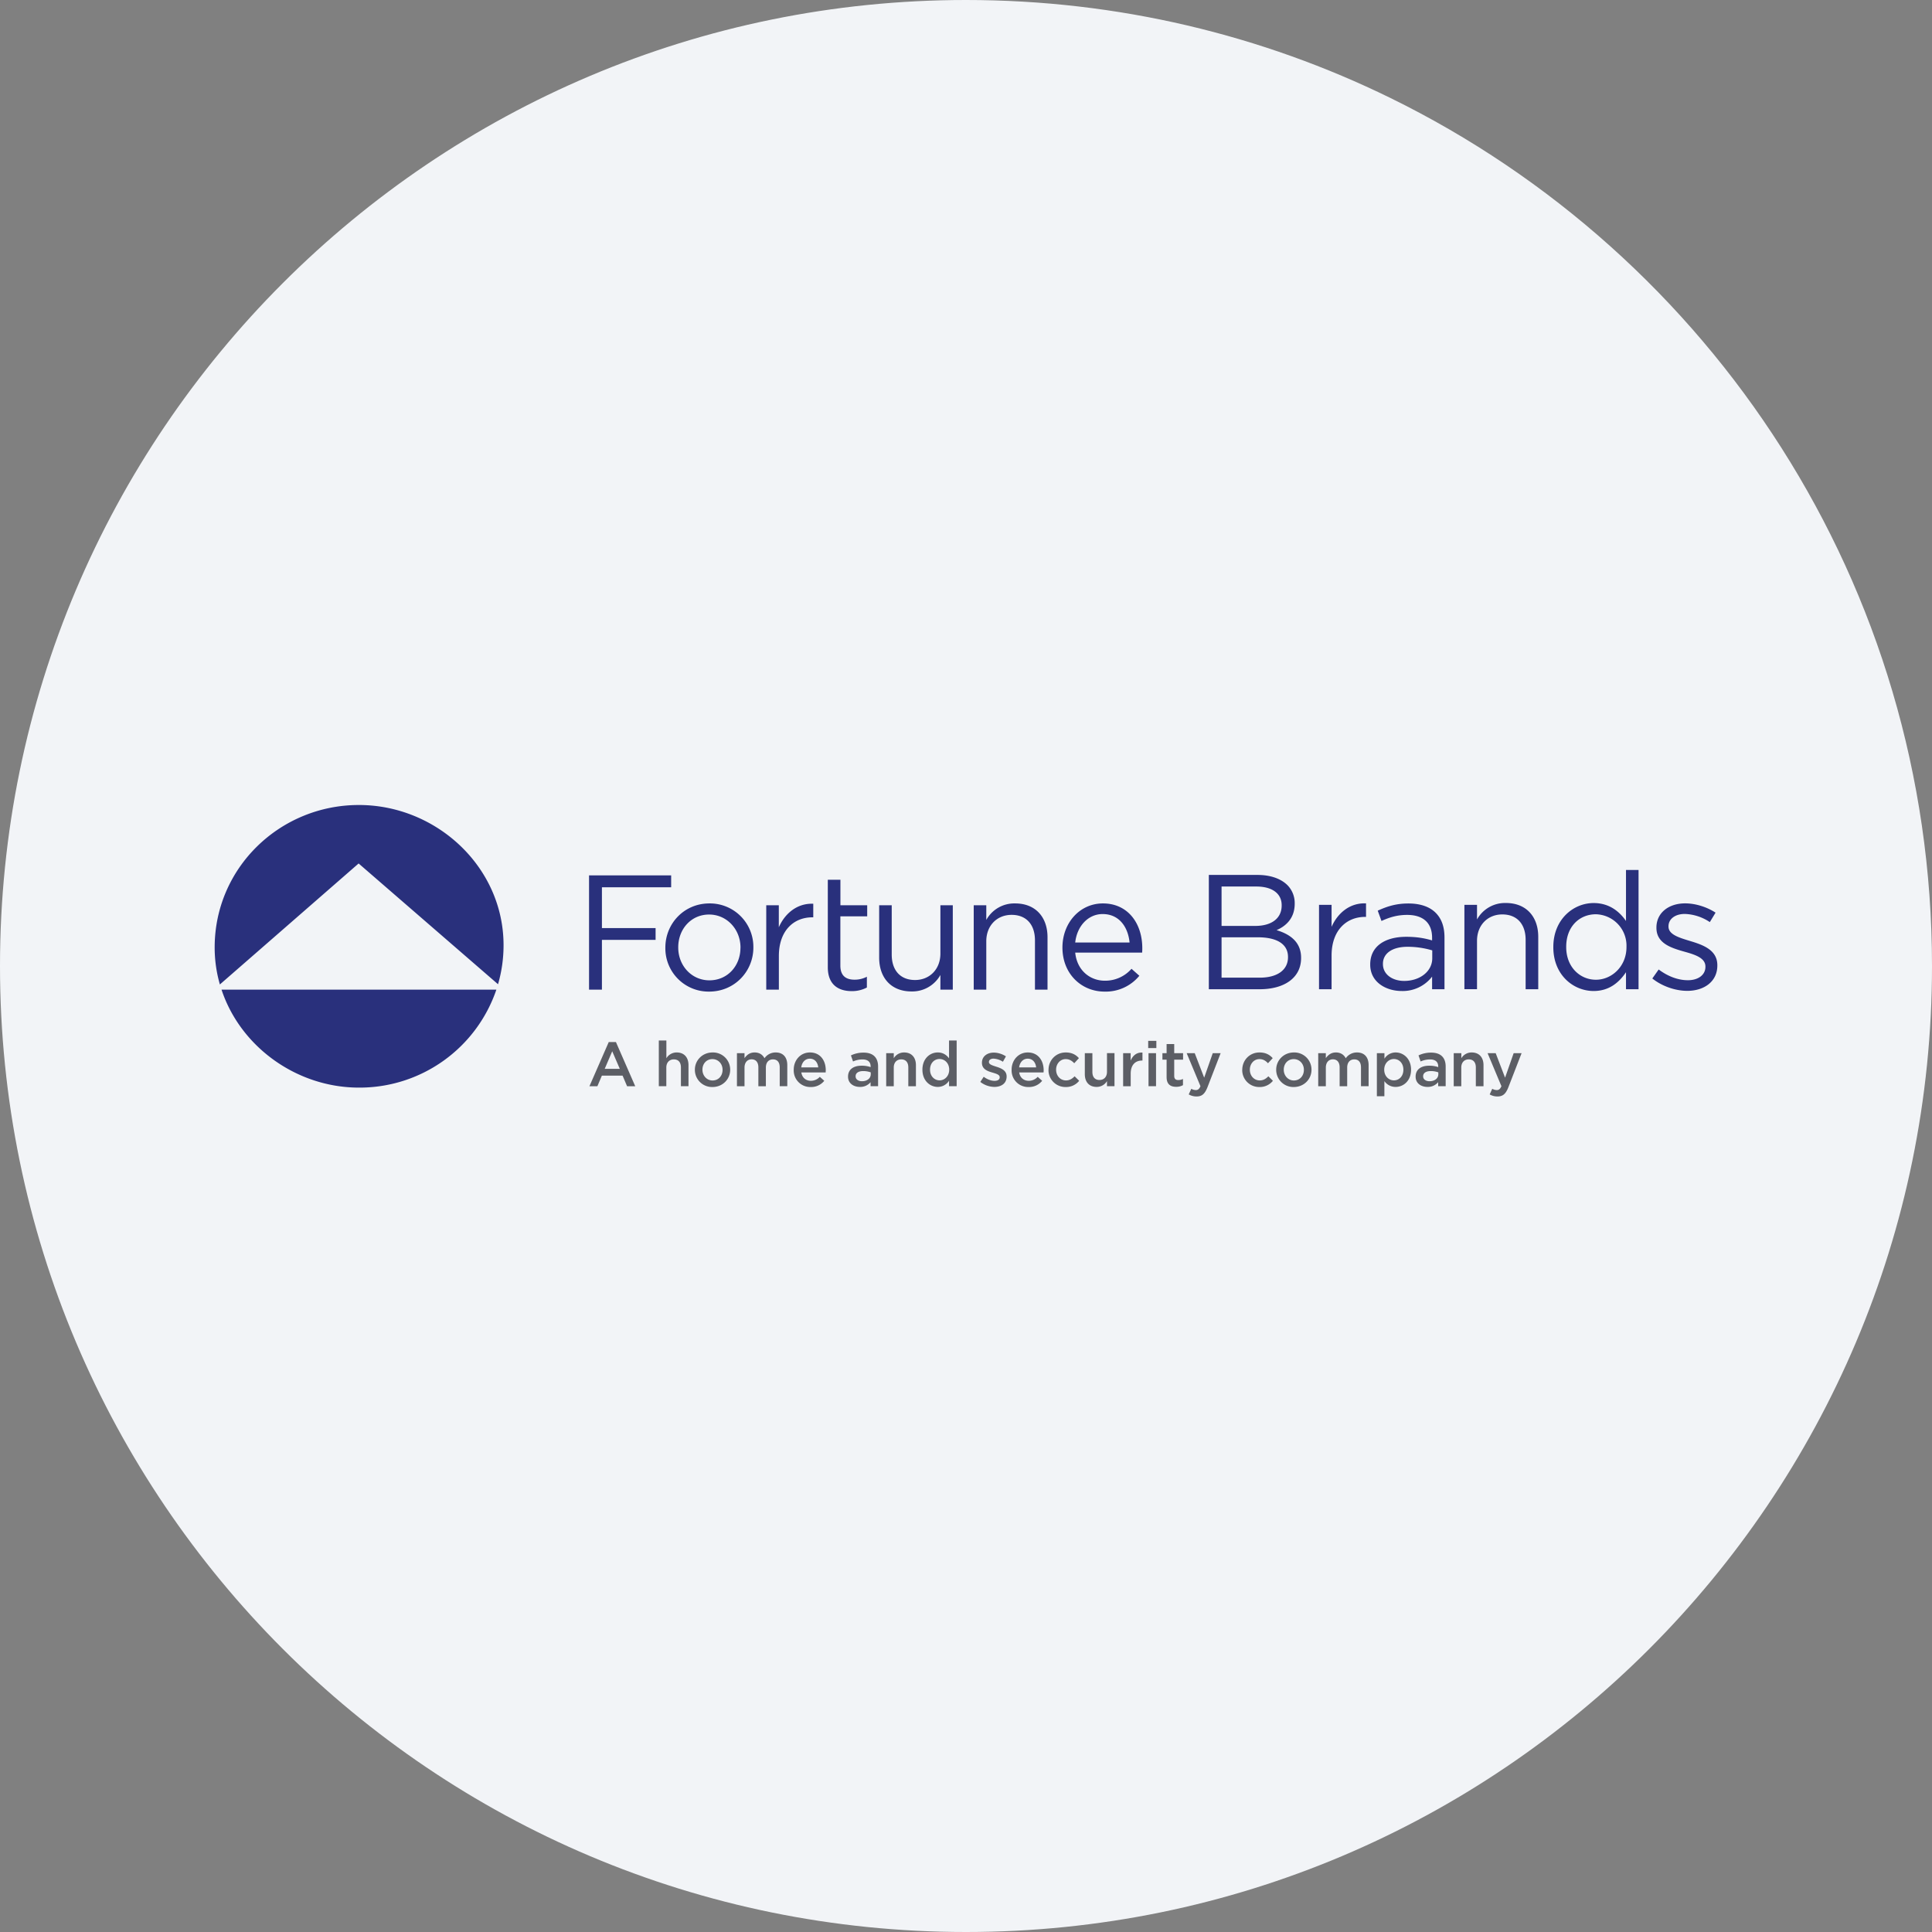 <svg width="36" height="36" fill="none" xmlns="http://www.w3.org/2000/svg"><rect width="100%" height="100%" fill="#808080" stroke="none"/><path d="M18 0c2.837 0 5.52.656 7.907 1.825C31.884 4.753 36 10.895 36 18c0 9.942-8.058 18-18 18-9.94 0-18-8.057-18-18C0 8.06 8.06 0 18 0z" fill="#F2F4F7"/><path d="M10.976 16.311h1.53v.222h-1.29v.76h1v.22h-1v.928h-.24v-2.13m1.422 1.351v-.006c0-.444.347-.822.821-.822a.81.81 0 0 1 .819.816v.006c0 .444-.35.821-.825.821a.806.806 0 0 1-.815-.815zm1.4 0v-.006c0-.338-.253-.615-.585-.615-.34 0-.575.277-.575.609v.006c0 .338.25.611.581.611.341 0 .578-.273.578-.605m.481-.794h.234v.41c.116-.261.344-.45.642-.438v.253h-.018c-.344 0-.623.246-.623.721v.627h-.235v-1.573m1.147-.475h.235v.475h.499v.207h-.5v.918c0 .192.107.262.265.262a.49.49 0 0 0 .229-.055v.201a.59.59 0 0 1-.283.067c-.253 0-.445-.125-.445-.444m.957-.18v-.976h.234v.919c0 .292.159.474.435.474.268 0 .472-.197.472-.493v-.9h.231v1.573h-.231v-.274a.6.6 0 0 1-.539.307c-.38 0-.602-.255-.602-.63m1.762-.976h.234v.274a.596.596 0 0 1 .538-.308c.38 0 .603.256.603.63v.977h-.234v-.919c0-.292-.159-.475-.435-.475-.271 0-.472.198-.472.493v.901h-.234v-1.573m2.444 1.406a.651.651 0 0 0 .496-.222l.146.13a.81.81 0 0 1-.648.295c-.432 0-.785-.331-.785-.821 0-.456.32-.822.755-.822.465 0 .733.372.733.834 0 .021 0 .046-.003.082h-1.247c.033.332.276.524.553.524zm.46-.712c-.028-.286-.192-.53-.502-.53-.271 0-.478.226-.511.53h1.013zm1.477-1.259h.906c.244 0 .436.07.557.189a.474.474 0 0 1 .137.34v.007c0 .277-.17.42-.338.493.253.076.457.222.457.514v.006c0 .365-.308.581-.773.581h-.946v-2.13zm.867.95c.289 0 .49-.131.49-.38v-.007c0-.21-.168-.347-.472-.347h-.648v.734h.63zm.085.964c.323 0 .523-.143.523-.38v-.006c0-.232-.194-.366-.565-.366h-.673v.752h.715m1.101-1.357h.234v.41c.116-.261.344-.45.642-.437v.252h-.018c-.344 0-.624.247-.624.721v.627h-.234V16.86m.954 1.116v-.006c0-.337.274-.514.672-.514.201 0 .341.027.481.067v-.049c0-.28-.17-.426-.465-.426-.186 0-.332.046-.478.113l-.07-.192c.173-.079.34-.134.572-.134.222 0 .396.061.508.174.11.11.164.261.164.462v.962h-.231v-.235a.69.69 0 0 1-.566.268c-.295 0-.587-.167-.587-.49zm1.156-.121v-.146a1.611 1.611 0 0 0-.46-.067c-.291 0-.459.127-.459.316v.006c0 .198.183.314.396.314.289 0 .523-.174.523-.423m.599-.995h.235v.273a.596.596 0 0 1 .538-.307c.38 0 .603.256.603.63v.977h-.235v-.92c0-.291-.158-.474-.435-.474-.27 0-.471.198-.471.493v.9h-.235V16.86m1.657.791v-.006c0-.514.374-.818.751-.818.292 0 .481.158.603.334v-.95h.234v2.222h-.234v-.317c-.128.19-.314.35-.603.35-.377 0-.751-.298-.751-.815zm1.363-.003v-.006a.585.585 0 0 0-.57-.606c-.303 0-.553.226-.553.606v.006c0 .371.256.608.554.608.292 0 .569-.246.569-.608zm.482.584.118-.167c.171.128.36.2.545.2.189 0 .326-.097.326-.249v-.006c0-.158-.186-.22-.392-.277-.247-.07-.521-.155-.521-.444v-.006c0-.271.225-.45.536-.45.191 0 .404.067.566.173l-.107.176a.89.89 0 0 0-.466-.152c-.185 0-.304.098-.304.229v.006c0 .149.195.206.405.27.243.073.505.168.505.45v.007c0 .298-.246.471-.56.471-.225 0-.474-.088-.651-.23M6.683 16.09l2.597 2.25c.067-.23.103-.474.103-.728 0-1.46-1.254-2.612-2.695-2.612C5.213 15 4 16.172 4 17.654c0 .24.034.47.097.69l2.586-2.255m-2.555 2.352c.353 1.067 1.403 1.825 2.56 1.825a2.692 2.692 0 0 0 2.561-1.825H4.127z" fill="#29307C"/><path d="M11.343 19.417h.134l.36.824h-.152l-.084-.198h-.386l-.084.198h-.148l.36-.824zm.206.499-.141-.327-.14.327h.281zm.726-.528h.142v.331a.222.222 0 0 1 .192-.108c.14 0 .22.093.22.237v.392h-.141v-.35c0-.096-.048-.15-.132-.15-.082 0-.14.057-.14.152v.348h-.14v-.852m.672.548v-.003c0-.176.14-.322.33-.322a.32.32 0 0 1 .328.32v.002c0 .176-.14.322-.33.322a.32.32 0 0 1-.328-.32zm.516 0v-.003c0-.108-.078-.198-.189-.198-.113 0-.186.089-.186.196v.002c0 .108.079.2.188.2.115 0 .187-.09.187-.197m.268-.312h.141v.093c.04-.055.094-.106.188-.106.09 0 .151.043.184.108a.251.251 0 0 1 .209-.108c.134 0 .216.085.216.236v.393h-.141v-.35c0-.098-.046-.15-.126-.15-.077 0-.132.053-.132.152v.349h-.14v-.352c0-.096-.047-.15-.126-.15-.078 0-.132.058-.132.154v.348h-.141v-.617m1.058.311v-.003c0-.176.125-.321.302-.321.196 0 .295.154.295.332l-.002.04h-.453c.015.1.086.156.177.156a.224.224 0 0 0 .167-.074l.083.074a.312.312 0 0 1-.252.116.308.308 0 0 1-.317-.32zm.457-.046c-.01-.091-.063-.162-.157-.162-.086 0-.147.066-.16.162h.317zm.975.351v-.075a.25.25 0 0 1-.2.088c-.117 0-.22-.066-.22-.19v-.002c0-.137.107-.203.25-.203a.5.5 0 0 1 .171.026v-.012c0-.085-.053-.131-.152-.131a.427.427 0 0 0-.176.038l-.039-.113a.53.53 0 0 1 .235-.052c.182 0 .271.096.271.26v.366h-.14zm.003-.258a.404.404 0 0 0-.14-.024c-.09 0-.142.036-.142.096v.002c0 .058.052.091.119.091.093 0 .163-.052.163-.13v-.035m.288-.358h.141v.095a.222.222 0 0 1 .193-.108c.139 0 .22.093.22.237v.393h-.142v-.351c0-.096-.048-.15-.132-.15-.082 0-.139.056-.139.152v.349h-.141v-.617m.675.309v-.002c0-.204.139-.32.286-.32.102 0 .166.051.21.109v-.332h.142v.852h-.142v-.102a.247.247 0 0 1-.21.115c-.145 0-.286-.115-.286-.32zm.499 0v-.002c0-.12-.084-.198-.18-.198-.096 0-.177.075-.177.198v.002c0 .12.082.198.178.198.095 0 .179-.08.179-.198zm.58.227.063-.096c.067.05.139.076.202.076.061 0 .096-.025.096-.066v-.002c0-.048-.066-.065-.138-.087-.091-.026-.193-.063-.193-.181v-.002c0-.117.097-.188.22-.188.077 0 .161.026.227.07l-.056.1a.358.358 0 0 0-.175-.058c-.054 0-.086.026-.086.062v.002c0 .045.067.063.139.087.09.028.191.069.191.18v.002c0 .13-.1.194-.229.194a.434.434 0 0 1-.261-.093m.583-.225v-.003c0-.176.125-.321.301-.321.196 0 .296.154.296.332a.43.43 0 0 1-.002.04h-.454c.015.1.087.156.178.156a.224.224 0 0 0 .167-.074l.083.074a.312.312 0 0 1-.253.116.308.308 0 0 1-.316-.32zm.457-.046c-.01-.091-.063-.162-.157-.162-.086 0-.147.066-.16.162h.317zm.231.047v-.003c0-.175.135-.322.32-.322.116 0 .19.043.246.106l-.087.095c-.044-.046-.09-.077-.16-.077-.103 0-.178.089-.178.196v.002c0 .11.076.199.185.199.066 0 .115-.031.16-.077l.085.084a.312.312 0 0 1-.252.116.315.315 0 0 1-.32-.32m.677.081v-.392h.141v.35c0 .096.048.15.132.15.082 0 .14-.056.14-.152v-.349h.14v.617h-.14v-.095a.222.222 0 0 1-.193.108c-.14 0-.22-.093-.22-.237m.714-.392h.14v.139c.04-.093.11-.156.22-.15v.149h-.009c-.123 0-.21.08-.21.244v.235h-.141v-.617m.467-.229h.152v.134h-.152v-.134zm.006.229h.14v.616h-.14v-.616zm.337.446v-.325h-.078v-.121h.078v-.17h.142v.17h.165v.121h-.165v.303c0 .055.027.077.075.077a.19.19 0 0 0 .088-.02v.115a.247.247 0 0 1-.127.031c-.104 0-.178-.045-.178-.18m.412.322.048-.105a.173.173 0 0 0 .083.024c.04 0 .064-.018.088-.072l-.257-.616h.15l.176.457.16-.457h.147l-.245.634c-.05.126-.104.173-.203.173a.287.287 0 0 1-.146-.038m.997-.457v-.003c0-.175.135-.322.32-.322.117 0 .19.043.247.106l-.088.095c-.043-.046-.089-.077-.16-.077-.103 0-.178.089-.178.196v.002c0 .11.076.199.185.199.066 0 .115-.031.16-.077l.085.084a.313.313 0 0 1-.252.116.315.315 0 0 1-.32-.32m.633.001v-.003c0-.176.14-.322.33-.322a.32.32 0 0 1 .328.32v.002c0 .176-.14.322-.331.322a.32.32 0 0 1-.327-.32zm.516 0v-.003c0-.108-.078-.198-.189-.198-.113 0-.186.089-.186.196v.002c0 .108.079.2.188.2.115 0 .187-.09.187-.197m.267-.312h.142v.093c.04-.055.094-.106.188-.106.089 0 .15.043.183.108a.252.252 0 0 1 .21-.108c.134 0 .216.085.216.236v.393h-.142v-.35c0-.098-.045-.15-.125-.15-.077 0-.132.053-.132.152v.349h-.141v-.352c0-.096-.047-.15-.125-.15s-.132.058-.132.154v.348h-.142v-.617m1.092 0h.142v.103a.246.246 0 0 1 .209-.116c.146 0 .287.116.287.32v.002c0 .205-.14.32-.287.32a.251.251 0 0 1-.21-.108v.282h-.14v-.803zm.495.31v-.003c0-.12-.08-.198-.177-.198-.095 0-.18.08-.18.198v.002c0 .12.085.198.18.198.097 0 .177-.076.177-.198zm.648.306v-.075a.25.25 0 0 1-.2.088c-.117 0-.22-.066-.22-.19v-.002c0-.137.107-.203.25-.203a.5.5 0 0 1 .171.026v-.012c0-.085-.053-.131-.152-.131a.43.43 0 0 0-.176.038l-.039-.113a.53.53 0 0 1 .235-.052c.182 0 .271.096.271.26v.366h-.14zm.003-.258a.404.404 0 0 0-.141-.024c-.089 0-.142.036-.142.096v.002c0 .058.053.091.12.091.093 0 .163-.052.163-.13v-.035m.288-.358h.141v.095a.221.221 0 0 1 .193-.108c.139 0 .22.093.22.237v.393H27.5v-.351c0-.096-.048-.15-.132-.15-.082 0-.139.056-.139.152v.349h-.141v-.617m.67.769.048-.105a.173.173 0 0 0 .083.024c.04 0 .064-.018.088-.072l-.258-.616h.151l.175.457.16-.457h.148l-.246.634c-.049.126-.104.173-.203.173a.287.287 0 0 1-.146-.038" fill="#5C5E65"/></svg>